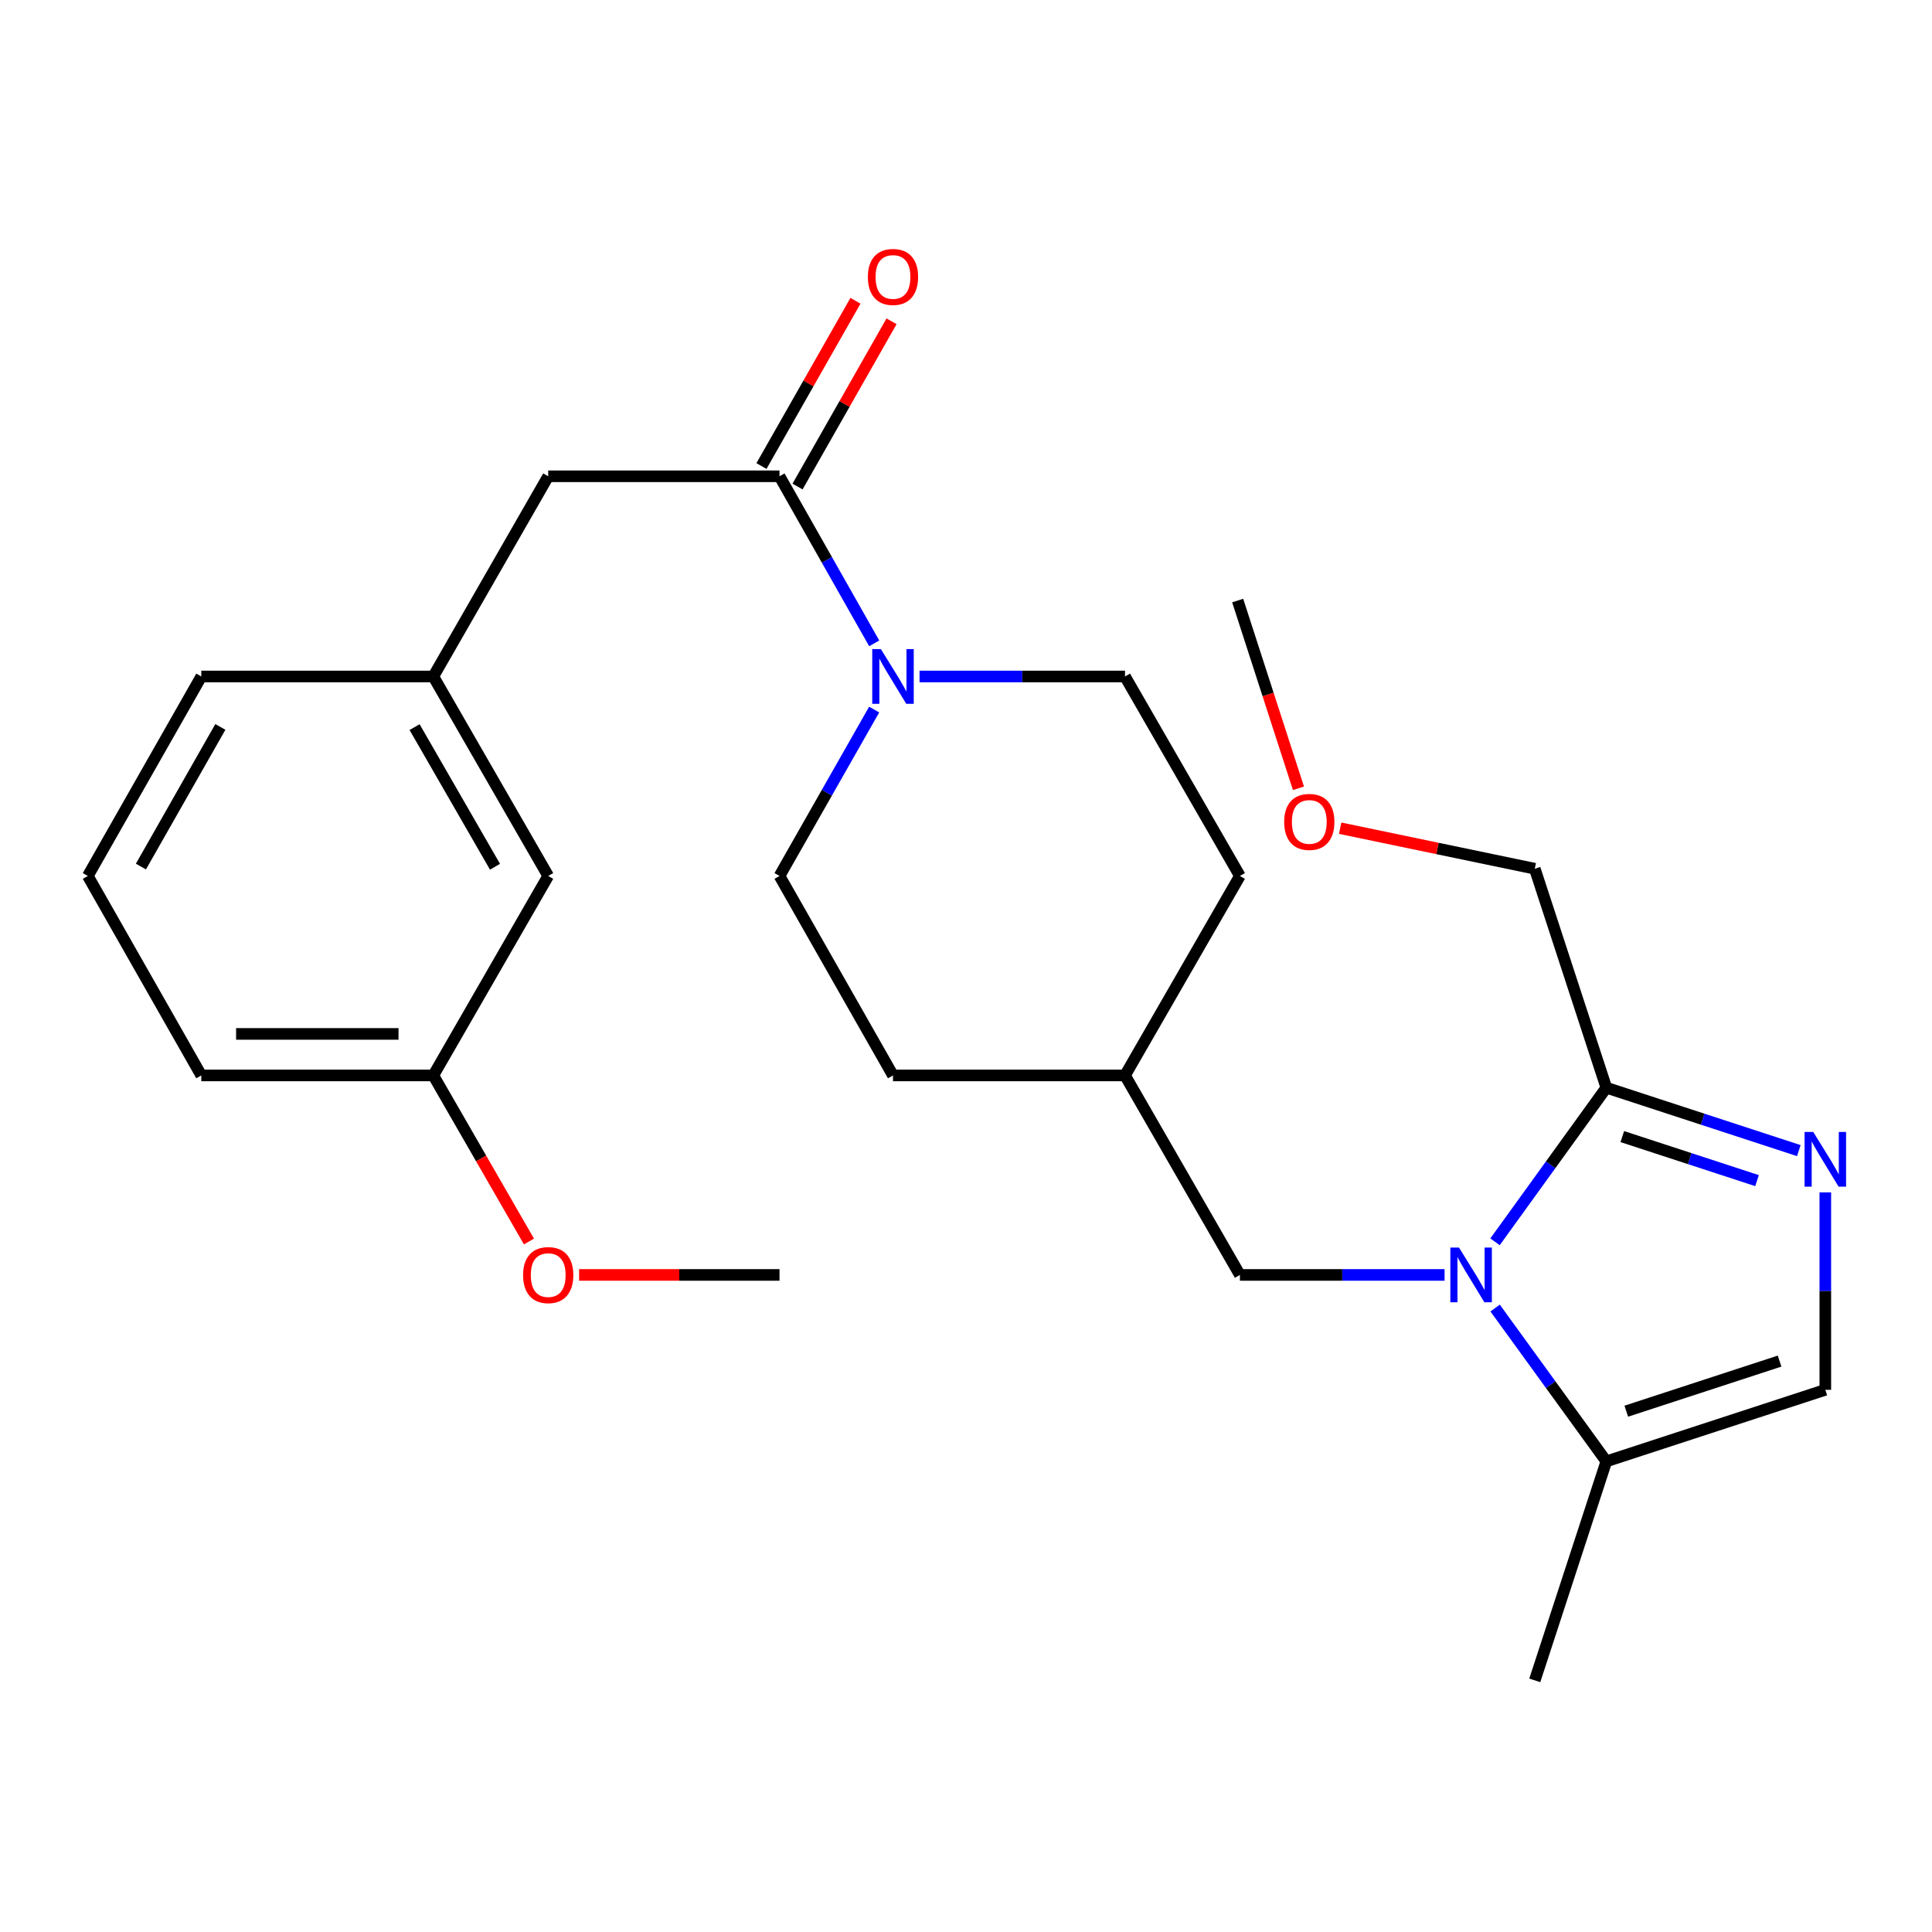 <?xml version='1.0' encoding='iso-8859-1'?>
<svg version='1.1' baseProfile='full'
              xmlns='http://www.w3.org/2000/svg'
                      xmlns:rdkit='http://www.rdkit.org/xml'
                      xmlns:xlink='http://www.w3.org/1999/xlink'
                  xml:space='preserve'
width='1000px' height='1000px' viewBox='0 0 1000 1000'>
<!-- END OF HEADER -->
<rect style='opacity:1.0;fill:#FFFFFF;stroke:none' width='1000' height='1000' x='0' y='0'> </rect>
<path class='bond-1' d='M 773.827,642.753 L 802.631,602.872' style='fill:none;fill-rule:evenodd;stroke:#0000FF;stroke-width:6px;stroke-linecap:butt;stroke-linejoin:miter;stroke-opacity:1' />
<path class='bond-1' d='M 802.631,602.872 L 831.436,562.991' style='fill:none;fill-rule:evenodd;stroke:#000000;stroke-width:6px;stroke-linecap:butt;stroke-linejoin:miter;stroke-opacity:1' />
<path class='bond-4' d='M 773.873,677.042 L 802.655,716.724' style='fill:none;fill-rule:evenodd;stroke:#0000FF;stroke-width:6px;stroke-linecap:butt;stroke-linejoin:miter;stroke-opacity:1' />
<path class='bond-4' d='M 802.655,716.724 L 831.436,756.407' style='fill:none;fill-rule:evenodd;stroke:#000000;stroke-width:6px;stroke-linecap:butt;stroke-linejoin:miter;stroke-opacity:1' />
<path class='bond-6' d='M 747.71,659.902 L 694.739,659.902' style='fill:none;fill-rule:evenodd;stroke:#0000FF;stroke-width:6px;stroke-linecap:butt;stroke-linejoin:miter;stroke-opacity:1' />
<path class='bond-6' d='M 694.739,659.902 L 641.768,659.902' style='fill:none;fill-rule:evenodd;stroke:#000000;stroke-width:6px;stroke-linecap:butt;stroke-linejoin:miter;stroke-opacity:1' />
<path class='bond-0' d='M 931.062,595.556 L 881.249,579.273' style='fill:none;fill-rule:evenodd;stroke:#0000FF;stroke-width:6px;stroke-linecap:butt;stroke-linejoin:miter;stroke-opacity:1' />
<path class='bond-0' d='M 881.249,579.273 L 831.436,562.991' style='fill:none;fill-rule:evenodd;stroke:#000000;stroke-width:6px;stroke-linecap:butt;stroke-linejoin:miter;stroke-opacity:1' />
<path class='bond-0' d='M 909.442,611.093 L 874.573,599.695' style='fill:none;fill-rule:evenodd;stroke:#0000FF;stroke-width:6px;stroke-linecap:butt;stroke-linejoin:miter;stroke-opacity:1' />
<path class='bond-0' d='M 874.573,599.695 L 839.704,588.298' style='fill:none;fill-rule:evenodd;stroke:#000000;stroke-width:6px;stroke-linecap:butt;stroke-linejoin:miter;stroke-opacity:1' />
<path class='bond-26' d='M 944.783,617.184 L 944.783,668.276' style='fill:none;fill-rule:evenodd;stroke:#0000FF;stroke-width:6px;stroke-linecap:butt;stroke-linejoin:miter;stroke-opacity:1' />
<path class='bond-26' d='M 944.783,668.276 L 944.783,719.368' style='fill:none;fill-rule:evenodd;stroke:#000000;stroke-width:6px;stroke-linecap:butt;stroke-linejoin:miter;stroke-opacity:1' />
<path class='bond-17' d='M 831.436,562.991 L 794.398,449.656' style='fill:none;fill-rule:evenodd;stroke:#000000;stroke-width:6px;stroke-linecap:butt;stroke-linejoin:miter;stroke-opacity:1' />
<path class='bond-2' d='M 452.465,367.273 L 427.969,410.332' style='fill:none;fill-rule:evenodd;stroke:#0000FF;stroke-width:6px;stroke-linecap:butt;stroke-linejoin:miter;stroke-opacity:1' />
<path class='bond-2' d='M 427.969,410.332 L 403.472,453.392' style='fill:none;fill-rule:evenodd;stroke:#000000;stroke-width:6px;stroke-linecap:butt;stroke-linejoin:miter;stroke-opacity:1' />
<path class='bond-3' d='M 452.495,333.005 L 427.984,289.764' style='fill:none;fill-rule:evenodd;stroke:#0000FF;stroke-width:6px;stroke-linecap:butt;stroke-linejoin:miter;stroke-opacity:1' />
<path class='bond-3' d='M 427.984,289.764 L 403.472,246.524' style='fill:none;fill-rule:evenodd;stroke:#000000;stroke-width:6px;stroke-linecap:butt;stroke-linejoin:miter;stroke-opacity:1' />
<path class='bond-27' d='M 475.953,350.143 L 529.127,350.143' style='fill:none;fill-rule:evenodd;stroke:#0000FF;stroke-width:6px;stroke-linecap:butt;stroke-linejoin:miter;stroke-opacity:1' />
<path class='bond-27' d='M 529.127,350.143 L 582.301,350.143' style='fill:none;fill-rule:evenodd;stroke:#000000;stroke-width:6px;stroke-linecap:butt;stroke-linejoin:miter;stroke-opacity:1' />
<path class='bond-7' d='M 403.472,246.524 L 283.751,246.524' style='fill:none;fill-rule:evenodd;stroke:#000000;stroke-width:6px;stroke-linecap:butt;stroke-linejoin:miter;stroke-opacity:1' />
<path class='bond-8' d='M 412.81,251.835 L 437.136,209.07' style='fill:none;fill-rule:evenodd;stroke:#000000;stroke-width:6px;stroke-linecap:butt;stroke-linejoin:miter;stroke-opacity:1' />
<path class='bond-8' d='M 437.136,209.07 L 461.463,166.305' style='fill:none;fill-rule:evenodd;stroke:#FF0000;stroke-width:6px;stroke-linecap:butt;stroke-linejoin:miter;stroke-opacity:1' />
<path class='bond-8' d='M 394.134,241.212 L 418.461,198.447' style='fill:none;fill-rule:evenodd;stroke:#000000;stroke-width:6px;stroke-linecap:butt;stroke-linejoin:miter;stroke-opacity:1' />
<path class='bond-8' d='M 418.461,198.447 L 442.787,155.681' style='fill:none;fill-rule:evenodd;stroke:#FF0000;stroke-width:6px;stroke-linecap:butt;stroke-linejoin:miter;stroke-opacity:1' />
<path class='bond-5' d='M 831.436,756.407 L 944.783,719.368' style='fill:none;fill-rule:evenodd;stroke:#000000;stroke-width:6px;stroke-linecap:butt;stroke-linejoin:miter;stroke-opacity:1' />
<path class='bond-5' d='M 841.764,730.428 L 921.107,704.501' style='fill:none;fill-rule:evenodd;stroke:#000000;stroke-width:6px;stroke-linecap:butt;stroke-linejoin:miter;stroke-opacity:1' />
<path class='bond-19' d='M 831.436,756.407 L 794.398,869.754' style='fill:none;fill-rule:evenodd;stroke:#000000;stroke-width:6px;stroke-linecap:butt;stroke-linejoin:miter;stroke-opacity:1' />
<path class='bond-13' d='M 641.768,659.902 L 582.301,556.641' style='fill:none;fill-rule:evenodd;stroke:#000000;stroke-width:6px;stroke-linecap:butt;stroke-linejoin:miter;stroke-opacity:1' />
<path class='bond-11' d='M 283.751,246.524 L 224.284,350.143' style='fill:none;fill-rule:evenodd;stroke:#000000;stroke-width:6px;stroke-linecap:butt;stroke-linejoin:miter;stroke-opacity:1' />
<path class='bond-9' d='M 403.472,453.392 L 462.21,556.641' style='fill:none;fill-rule:evenodd;stroke:#000000;stroke-width:6px;stroke-linecap:butt;stroke-linejoin:miter;stroke-opacity:1' />
<path class='bond-10' d='M 582.301,350.143 L 641.768,453.392' style='fill:none;fill-rule:evenodd;stroke:#000000;stroke-width:6px;stroke-linecap:butt;stroke-linejoin:miter;stroke-opacity:1' />
<path class='bond-12' d='M 224.284,350.143 L 283.751,453.392' style='fill:none;fill-rule:evenodd;stroke:#000000;stroke-width:6px;stroke-linecap:butt;stroke-linejoin:miter;stroke-opacity:1' />
<path class='bond-12' d='M 214.586,376.353 L 256.213,448.628' style='fill:none;fill-rule:evenodd;stroke:#000000;stroke-width:6px;stroke-linecap:butt;stroke-linejoin:miter;stroke-opacity:1' />
<path class='bond-22' d='M 224.284,350.143 L 104.193,350.143' style='fill:none;fill-rule:evenodd;stroke:#000000;stroke-width:6px;stroke-linecap:butt;stroke-linejoin:miter;stroke-opacity:1' />
<path class='bond-14' d='M 283.751,453.392 L 224.284,556.641' style='fill:none;fill-rule:evenodd;stroke:#000000;stroke-width:6px;stroke-linecap:butt;stroke-linejoin:miter;stroke-opacity:1' />
<path class='bond-15' d='M 582.301,556.641 L 641.768,453.392' style='fill:none;fill-rule:evenodd;stroke:#000000;stroke-width:6px;stroke-linecap:butt;stroke-linejoin:miter;stroke-opacity:1' />
<path class='bond-16' d='M 582.301,556.641 L 462.21,556.641' style='fill:none;fill-rule:evenodd;stroke:#000000;stroke-width:6px;stroke-linecap:butt;stroke-linejoin:miter;stroke-opacity:1' />
<path class='bond-18' d='M 224.284,556.641 L 249.036,599.622' style='fill:none;fill-rule:evenodd;stroke:#000000;stroke-width:6px;stroke-linecap:butt;stroke-linejoin:miter;stroke-opacity:1' />
<path class='bond-18' d='M 249.036,599.622 L 273.789,642.603' style='fill:none;fill-rule:evenodd;stroke:#FF0000;stroke-width:6px;stroke-linecap:butt;stroke-linejoin:miter;stroke-opacity:1' />
<path class='bond-28' d='M 224.284,556.641 L 104.193,556.641' style='fill:none;fill-rule:evenodd;stroke:#000000;stroke-width:6px;stroke-linecap:butt;stroke-linejoin:miter;stroke-opacity:1' />
<path class='bond-28' d='M 206.27,535.155 L 122.207,535.155' style='fill:none;fill-rule:evenodd;stroke:#000000;stroke-width:6px;stroke-linecap:butt;stroke-linejoin:miter;stroke-opacity:1' />
<path class='bond-20' d='M 794.398,449.656 L 744.031,439.163' style='fill:none;fill-rule:evenodd;stroke:#000000;stroke-width:6px;stroke-linecap:butt;stroke-linejoin:miter;stroke-opacity:1' />
<path class='bond-20' d='M 744.031,439.163 L 693.665,428.671' style='fill:none;fill-rule:evenodd;stroke:#FF0000;stroke-width:6px;stroke-linecap:butt;stroke-linejoin:miter;stroke-opacity:1' />
<path class='bond-24' d='M 299.744,659.902 L 351.608,659.902' style='fill:none;fill-rule:evenodd;stroke:#FF0000;stroke-width:6px;stroke-linecap:butt;stroke-linejoin:miter;stroke-opacity:1' />
<path class='bond-24' d='M 351.608,659.902 L 403.472,659.902' style='fill:none;fill-rule:evenodd;stroke:#000000;stroke-width:6px;stroke-linecap:butt;stroke-linejoin:miter;stroke-opacity:1' />
<path class='bond-25' d='M 672.075,408.013 L 656.349,359.431' style='fill:none;fill-rule:evenodd;stroke:#FF0000;stroke-width:6px;stroke-linecap:butt;stroke-linejoin:miter;stroke-opacity:1' />
<path class='bond-25' d='M 656.349,359.431 L 640.622,310.849' style='fill:none;fill-rule:evenodd;stroke:#000000;stroke-width:6px;stroke-linecap:butt;stroke-linejoin:miter;stroke-opacity:1' />
<path class='bond-21' d='M 45.455,453.392 L 104.193,350.143' style='fill:none;fill-rule:evenodd;stroke:#000000;stroke-width:6px;stroke-linecap:butt;stroke-linejoin:miter;stroke-opacity:1' />
<path class='bond-21' d='M 72.94,448.529 L 114.057,376.254' style='fill:none;fill-rule:evenodd;stroke:#000000;stroke-width:6px;stroke-linecap:butt;stroke-linejoin:miter;stroke-opacity:1' />
<path class='bond-23' d='M 45.455,453.392 L 104.193,556.641' style='fill:none;fill-rule:evenodd;stroke:#000000;stroke-width:6px;stroke-linecap:butt;stroke-linejoin:miter;stroke-opacity:1' />
<path  class='atom-0' d='M 755.181 645.742
L 764.461 660.742
Q 765.381 662.222, 766.861 664.902
Q 768.341 667.582, 768.421 667.742
L 768.421 645.742
L 772.181 645.742
L 772.181 674.062
L 768.301 674.062
L 758.341 657.662
Q 757.181 655.742, 755.941 653.542
Q 754.741 651.342, 754.381 650.662
L 754.381 674.062
L 750.701 674.062
L 750.701 645.742
L 755.181 645.742
' fill='#0000FF'/>
<path  class='atom-1' d='M 938.523 585.881
L 947.803 600.881
Q 948.723 602.361, 950.203 605.041
Q 951.683 607.721, 951.763 607.881
L 951.763 585.881
L 955.523 585.881
L 955.523 614.201
L 951.643 614.201
L 941.683 597.801
Q 940.523 595.881, 939.283 593.681
Q 938.083 591.481, 937.723 590.801
L 937.723 614.201
L 934.043 614.201
L 934.043 585.881
L 938.523 585.881
' fill='#0000FF'/>
<path  class='atom-3' d='M 455.95 335.983
L 465.23 350.983
Q 466.15 352.463, 467.63 355.143
Q 469.11 357.823, 469.19 357.983
L 469.19 335.983
L 472.95 335.983
L 472.95 364.303
L 469.07 364.303
L 459.11 347.903
Q 457.95 345.983, 456.71 343.783
Q 455.51 341.583, 455.15 340.903
L 455.15 364.303
L 451.47 364.303
L 451.47 335.983
L 455.95 335.983
' fill='#0000FF'/>
<path  class='atom-9' d='M 449.21 143.343
Q 449.21 136.543, 452.57 132.743
Q 455.93 128.943, 462.21 128.943
Q 468.49 128.943, 471.85 132.743
Q 475.21 136.543, 475.21 143.343
Q 475.21 150.223, 471.81 154.143
Q 468.41 158.023, 462.21 158.023
Q 455.97 158.023, 452.57 154.143
Q 449.21 150.263, 449.21 143.343
M 462.21 154.823
Q 466.53 154.823, 468.85 151.943
Q 471.21 149.023, 471.21 143.343
Q 471.21 137.783, 468.85 134.983
Q 466.53 132.143, 462.21 132.143
Q 457.89 132.143, 455.53 134.943
Q 453.21 137.743, 453.21 143.343
Q 453.21 149.063, 455.53 151.943
Q 457.89 154.823, 462.21 154.823
' fill='#FF0000'/>
<path  class='atom-19' d='M 270.751 659.982
Q 270.751 653.182, 274.111 649.382
Q 277.471 645.582, 283.751 645.582
Q 290.031 645.582, 293.391 649.382
Q 296.751 653.182, 296.751 659.982
Q 296.751 666.862, 293.351 670.782
Q 289.951 674.662, 283.751 674.662
Q 277.511 674.662, 274.111 670.782
Q 270.751 666.902, 270.751 659.982
M 283.751 671.462
Q 288.071 671.462, 290.391 668.582
Q 292.751 665.662, 292.751 659.982
Q 292.751 654.422, 290.391 651.622
Q 288.071 648.782, 283.751 648.782
Q 279.431 648.782, 277.071 651.582
Q 274.751 654.382, 274.751 659.982
Q 274.751 665.702, 277.071 668.582
Q 279.431 671.462, 283.751 671.462
' fill='#FF0000'/>
<path  class='atom-21' d='M 664.684 425.422
Q 664.684 418.622, 668.044 414.822
Q 671.404 411.022, 677.684 411.022
Q 683.964 411.022, 687.324 414.822
Q 690.684 418.622, 690.684 425.422
Q 690.684 432.302, 687.284 436.222
Q 683.884 440.102, 677.684 440.102
Q 671.444 440.102, 668.044 436.222
Q 664.684 432.342, 664.684 425.422
M 677.684 436.902
Q 682.004 436.902, 684.324 434.022
Q 686.684 431.102, 686.684 425.422
Q 686.684 419.862, 684.324 417.062
Q 682.004 414.222, 677.684 414.222
Q 673.364 414.222, 671.004 417.022
Q 668.684 419.822, 668.684 425.422
Q 668.684 431.142, 671.004 434.022
Q 673.364 436.902, 677.684 436.902
' fill='#FF0000'/>
</svg>
